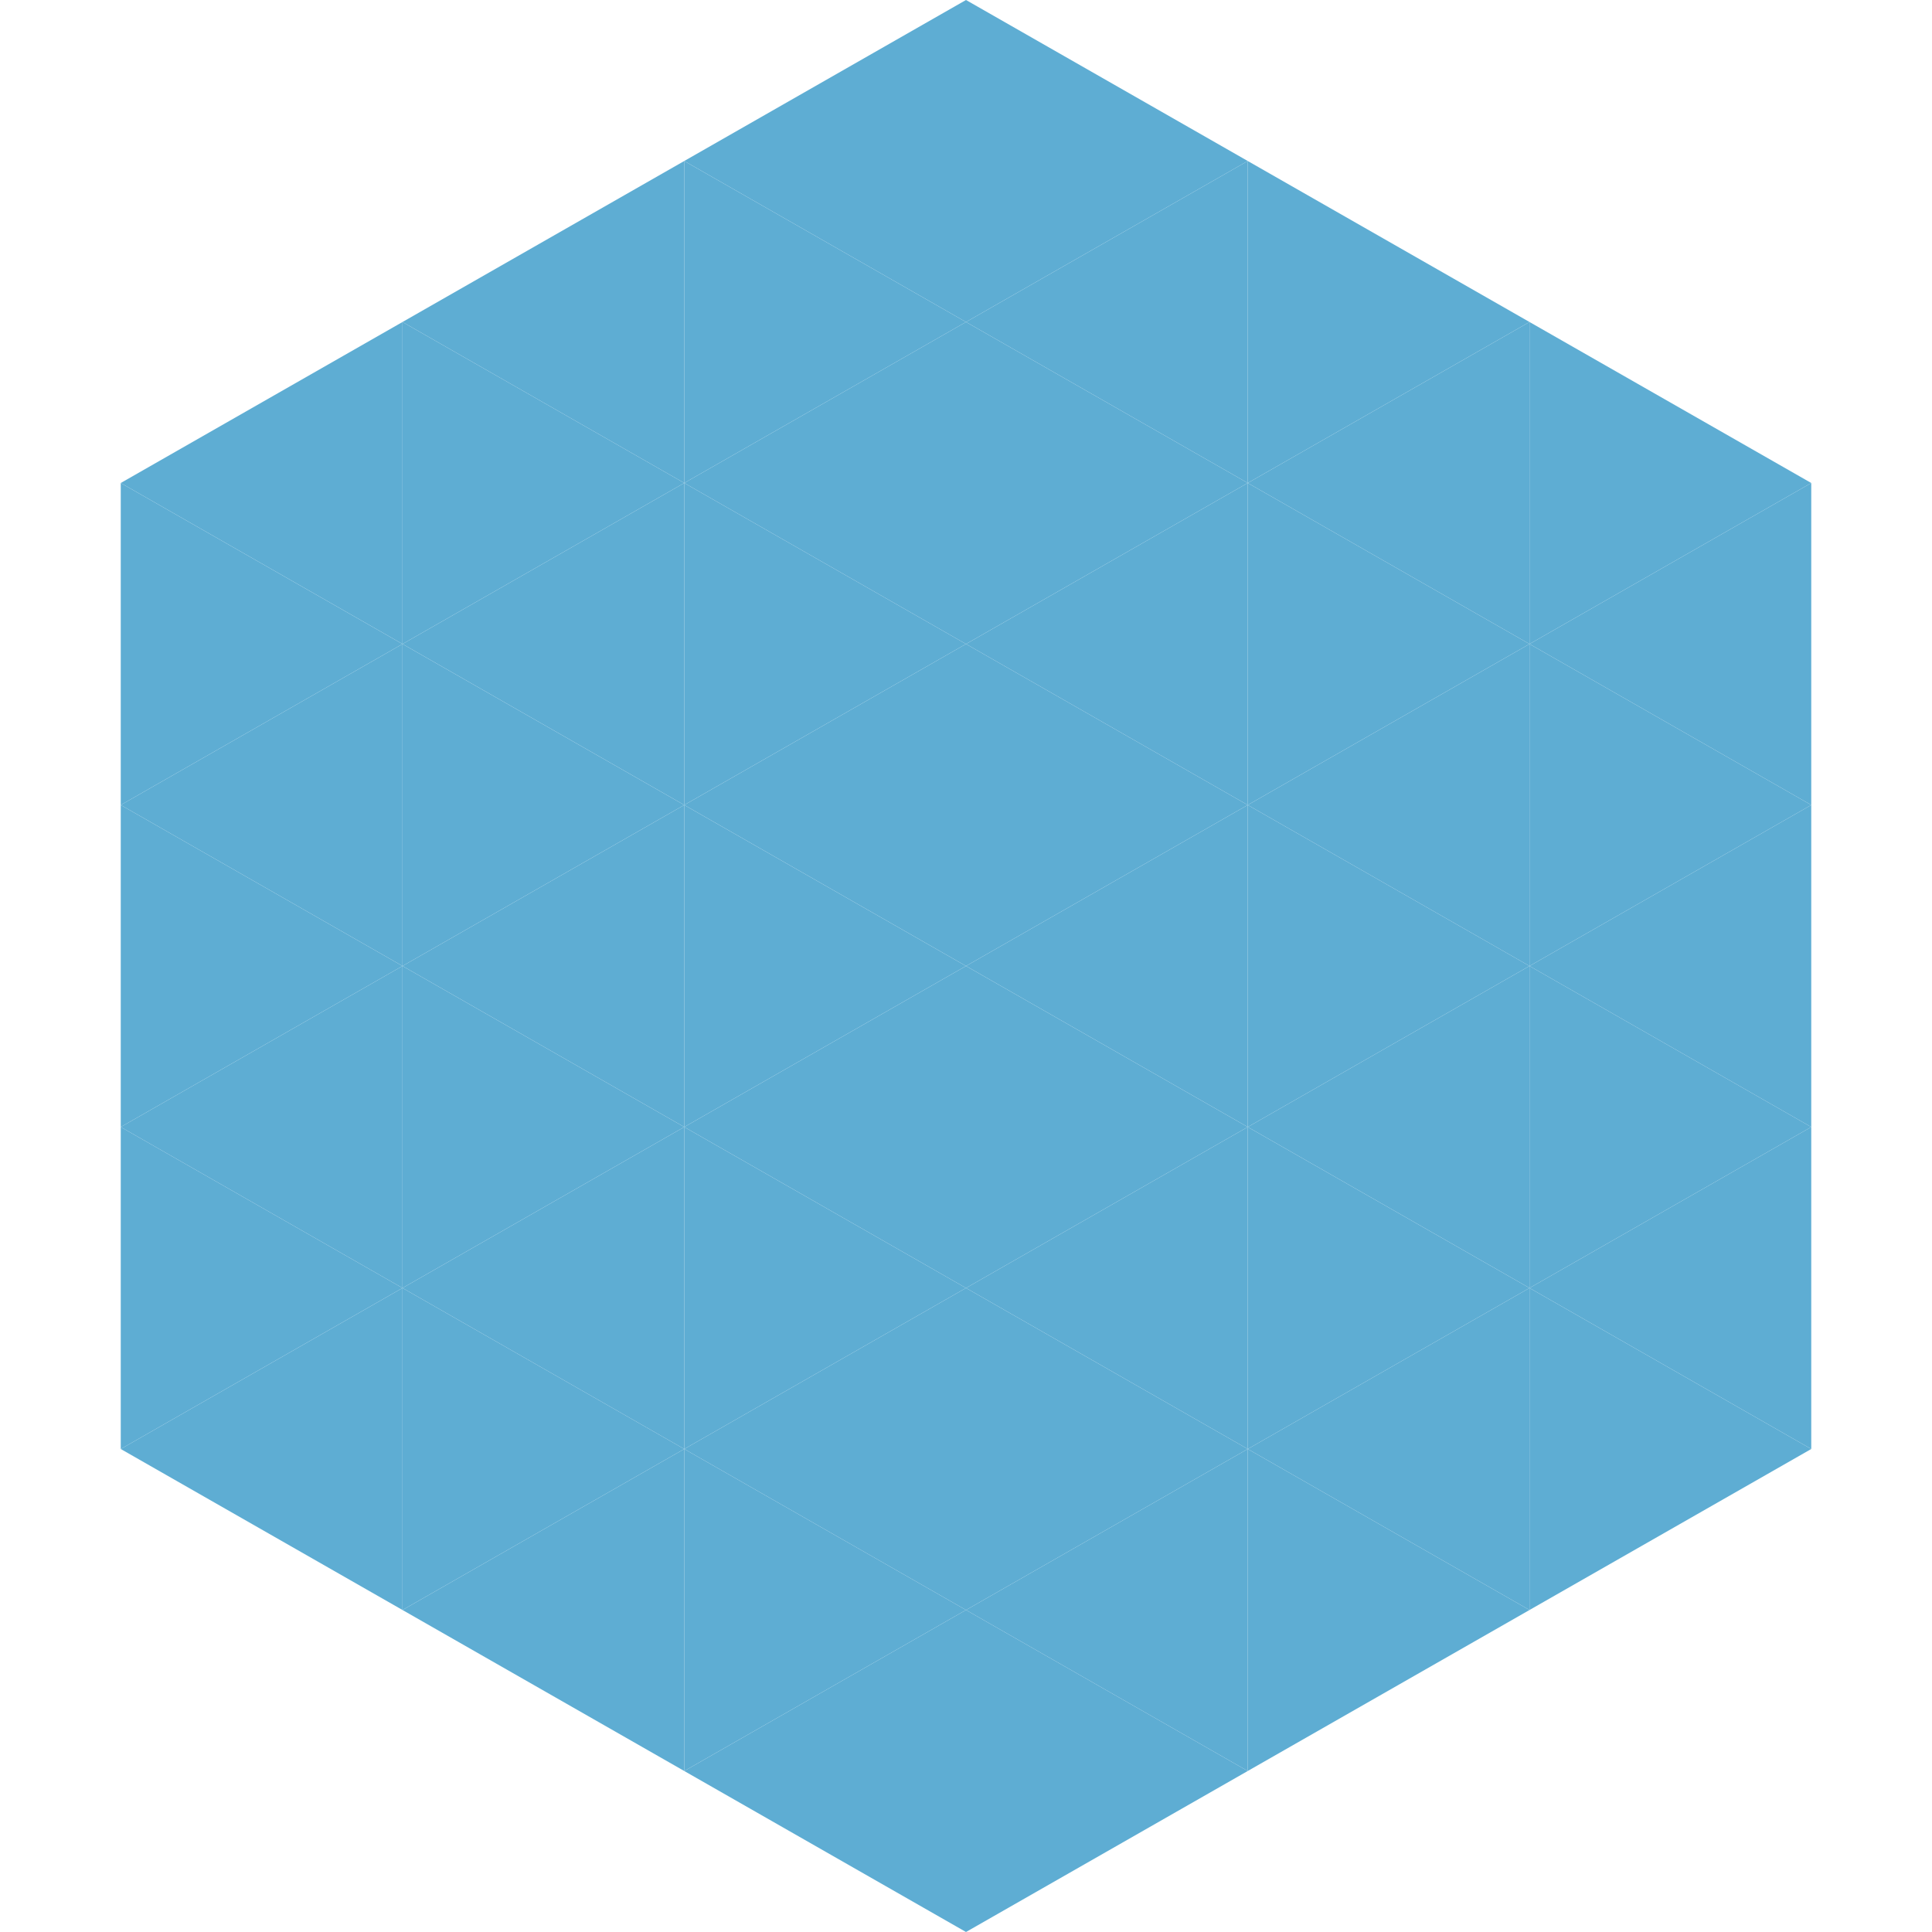 <?xml version="1.0"?>
<!-- Generated by SVGo -->
<svg width="240" height="240"
     xmlns="http://www.w3.org/2000/svg"
     xmlns:xlink="http://www.w3.org/1999/xlink">
<polygon points="50,40 15,60 50,80" style="fill:rgb(94,173,211)" />
<polygon points="190,40 225,60 190,80" style="fill:rgb(94,173,211)" />
<polygon points="15,60 50,80 15,100" style="fill:rgb(94,173,211)" />
<polygon points="225,60 190,80 225,100" style="fill:rgb(94,173,211)" />
<polygon points="50,80 15,100 50,120" style="fill:rgb(94,173,211)" />
<polygon points="190,80 225,100 190,120" style="fill:rgb(94,173,211)" />
<polygon points="15,100 50,120 15,140" style="fill:rgb(94,173,211)" />
<polygon points="225,100 190,120 225,140" style="fill:rgb(94,173,211)" />
<polygon points="50,120 15,140 50,160" style="fill:rgb(94,173,211)" />
<polygon points="190,120 225,140 190,160" style="fill:rgb(94,173,211)" />
<polygon points="15,140 50,160 15,180" style="fill:rgb(94,173,211)" />
<polygon points="225,140 190,160 225,180" style="fill:rgb(94,173,211)" />
<polygon points="50,160 15,180 50,200" style="fill:rgb(94,173,211)" />
<polygon points="190,160 225,180 190,200" style="fill:rgb(94,173,211)" />
<polygon points="15,180 50,200 15,220" style="fill:rgb(255,255,255); fill-opacity:0" />
<polygon points="225,180 190,200 225,220" style="fill:rgb(255,255,255); fill-opacity:0" />
<polygon points="50,0 85,20 50,40" style="fill:rgb(255,255,255); fill-opacity:0" />
<polygon points="190,0 155,20 190,40" style="fill:rgb(255,255,255); fill-opacity:0" />
<polygon points="85,20 50,40 85,60" style="fill:rgb(94,173,211)" />
<polygon points="155,20 190,40 155,60" style="fill:rgb(94,173,211)" />
<polygon points="50,40 85,60 50,80" style="fill:rgb(94,173,211)" />
<polygon points="190,40 155,60 190,80" style="fill:rgb(94,173,211)" />
<polygon points="85,60 50,80 85,100" style="fill:rgb(94,173,211)" />
<polygon points="155,60 190,80 155,100" style="fill:rgb(94,173,211)" />
<polygon points="50,80 85,100 50,120" style="fill:rgb(94,173,211)" />
<polygon points="190,80 155,100 190,120" style="fill:rgb(94,173,211)" />
<polygon points="85,100 50,120 85,140" style="fill:rgb(94,173,211)" />
<polygon points="155,100 190,120 155,140" style="fill:rgb(94,173,211)" />
<polygon points="50,120 85,140 50,160" style="fill:rgb(94,173,211)" />
<polygon points="190,120 155,140 190,160" style="fill:rgb(94,173,211)" />
<polygon points="85,140 50,160 85,180" style="fill:rgb(94,173,211)" />
<polygon points="155,140 190,160 155,180" style="fill:rgb(94,173,211)" />
<polygon points="50,160 85,180 50,200" style="fill:rgb(94,173,211)" />
<polygon points="190,160 155,180 190,200" style="fill:rgb(94,173,211)" />
<polygon points="85,180 50,200 85,220" style="fill:rgb(94,173,211)" />
<polygon points="155,180 190,200 155,220" style="fill:rgb(94,173,211)" />
<polygon points="120,0 85,20 120,40" style="fill:rgb(94,173,211)" />
<polygon points="120,0 155,20 120,40" style="fill:rgb(94,173,211)" />
<polygon points="85,20 120,40 85,60" style="fill:rgb(94,173,211)" />
<polygon points="155,20 120,40 155,60" style="fill:rgb(94,173,211)" />
<polygon points="120,40 85,60 120,80" style="fill:rgb(94,173,211)" />
<polygon points="120,40 155,60 120,80" style="fill:rgb(94,173,211)" />
<polygon points="85,60 120,80 85,100" style="fill:rgb(94,173,211)" />
<polygon points="155,60 120,80 155,100" style="fill:rgb(94,173,211)" />
<polygon points="120,80 85,100 120,120" style="fill:rgb(94,173,211)" />
<polygon points="120,80 155,100 120,120" style="fill:rgb(94,173,211)" />
<polygon points="85,100 120,120 85,140" style="fill:rgb(94,173,211)" />
<polygon points="155,100 120,120 155,140" style="fill:rgb(94,173,211)" />
<polygon points="120,120 85,140 120,160" style="fill:rgb(94,173,211)" />
<polygon points="120,120 155,140 120,160" style="fill:rgb(94,173,211)" />
<polygon points="85,140 120,160 85,180" style="fill:rgb(94,173,211)" />
<polygon points="155,140 120,160 155,180" style="fill:rgb(94,173,211)" />
<polygon points="120,160 85,180 120,200" style="fill:rgb(94,173,211)" />
<polygon points="120,160 155,180 120,200" style="fill:rgb(94,173,211)" />
<polygon points="85,180 120,200 85,220" style="fill:rgb(94,173,211)" />
<polygon points="155,180 120,200 155,220" style="fill:rgb(94,173,211)" />
<polygon points="120,200 85,220 120,240" style="fill:rgb(94,173,211)" />
<polygon points="120,200 155,220 120,240" style="fill:rgb(94,173,211)" />
<polygon points="85,220 120,240 85,260" style="fill:rgb(255,255,255); fill-opacity:0" />
<polygon points="155,220 120,240 155,260" style="fill:rgb(255,255,255); fill-opacity:0" />
</svg>
